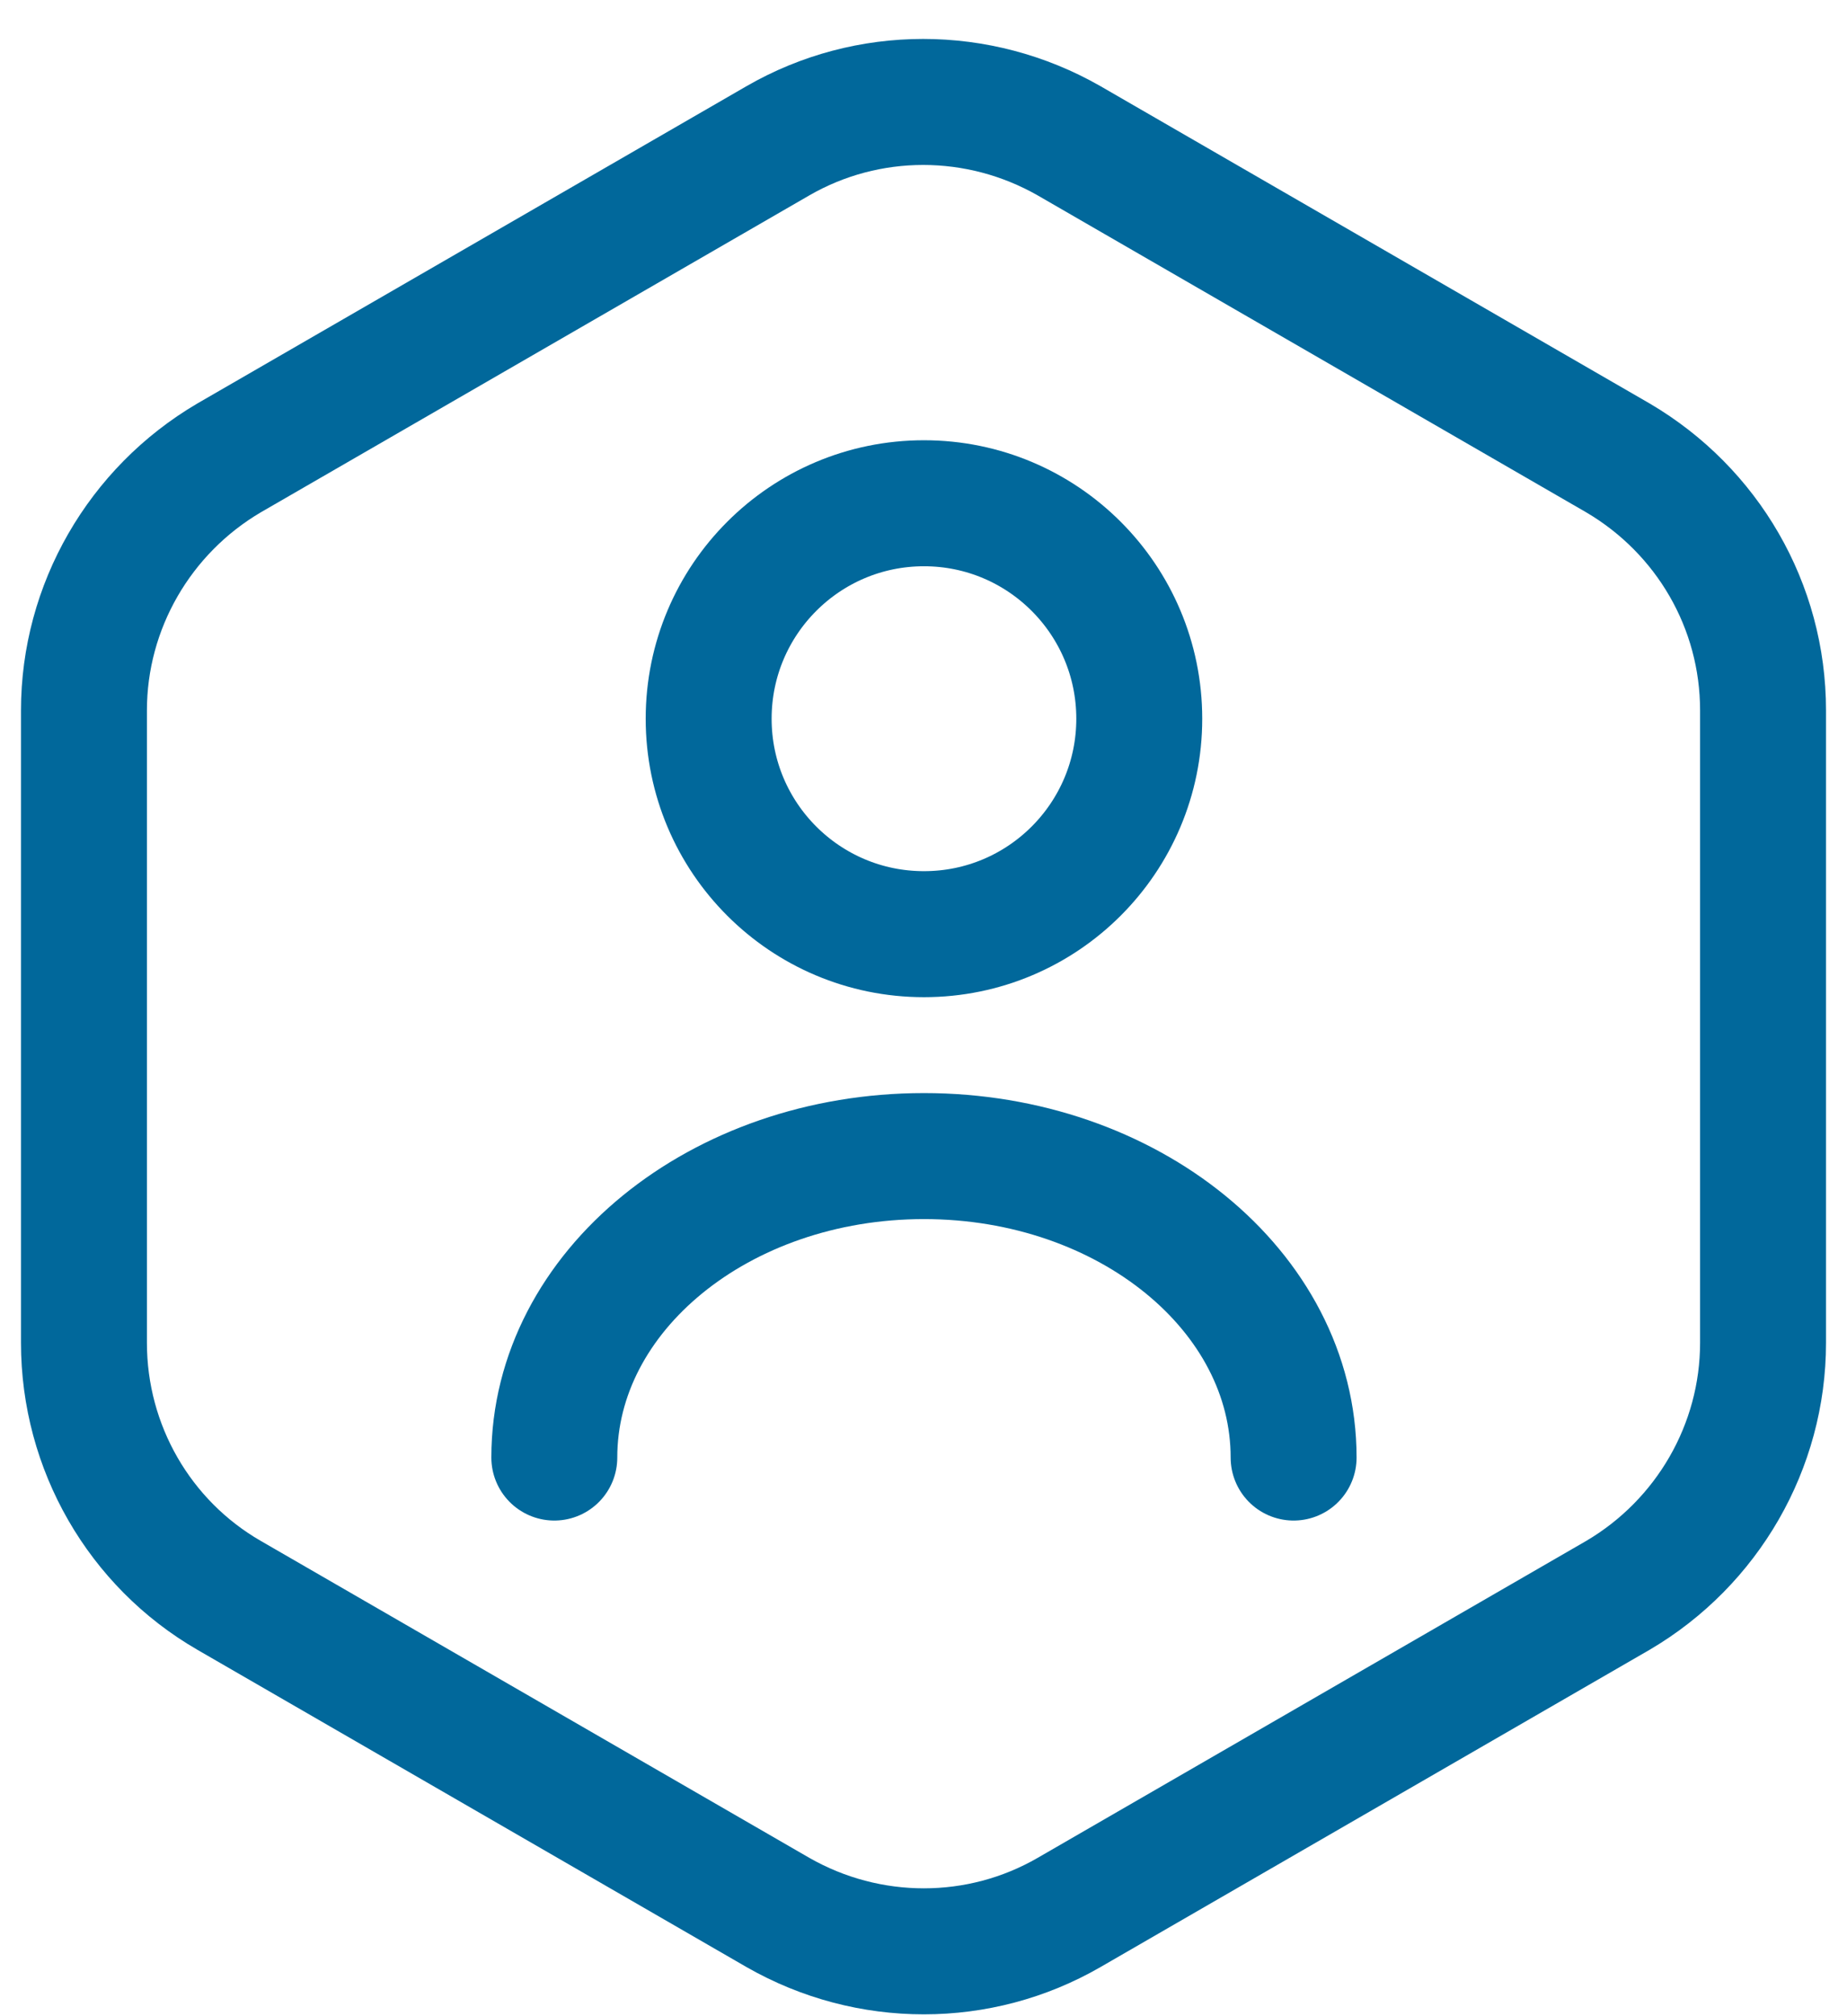 <svg width="44" height="48" viewBox="0 0 44 48" fill="none" xmlns="http://www.w3.org/2000/svg">
<path d="M42 16.912V31.97C42 34.436 40.679 36.725 38.544 37.98L25.467 45.531C23.332 46.764 20.69 46.764 18.533 45.531L5.456 37.98C3.321 36.747 2 34.458 2 31.97V16.912C2 14.447 3.321 12.157 5.456 10.902L18.533 3.351C20.668 2.119 23.31 2.119 25.467 3.351L38.544 10.902C40.679 12.157 42 14.425 42 16.912Z" stroke="#01689B" stroke-width="3" stroke-linecap="round" stroke-linejoin="round"/>
<path d="M22.011 22.24C24.844 22.24 27.14 19.944 27.14 17.111C27.14 14.278 24.844 11.981 22.011 11.981C19.178 11.981 16.882 14.278 16.882 17.111C16.882 19.944 19.178 22.24 22.011 22.24Z" stroke="#01689B" stroke-width="3" stroke-linecap="round" stroke-linejoin="round"/>
<path d="M30.817 34.7C30.817 30.738 26.876 27.523 22.011 27.523C17.146 27.523 13.205 30.738 13.205 34.7" stroke="#01689B" stroke-width="3" stroke-linecap="round" stroke-linejoin="round"/>
</svg>
